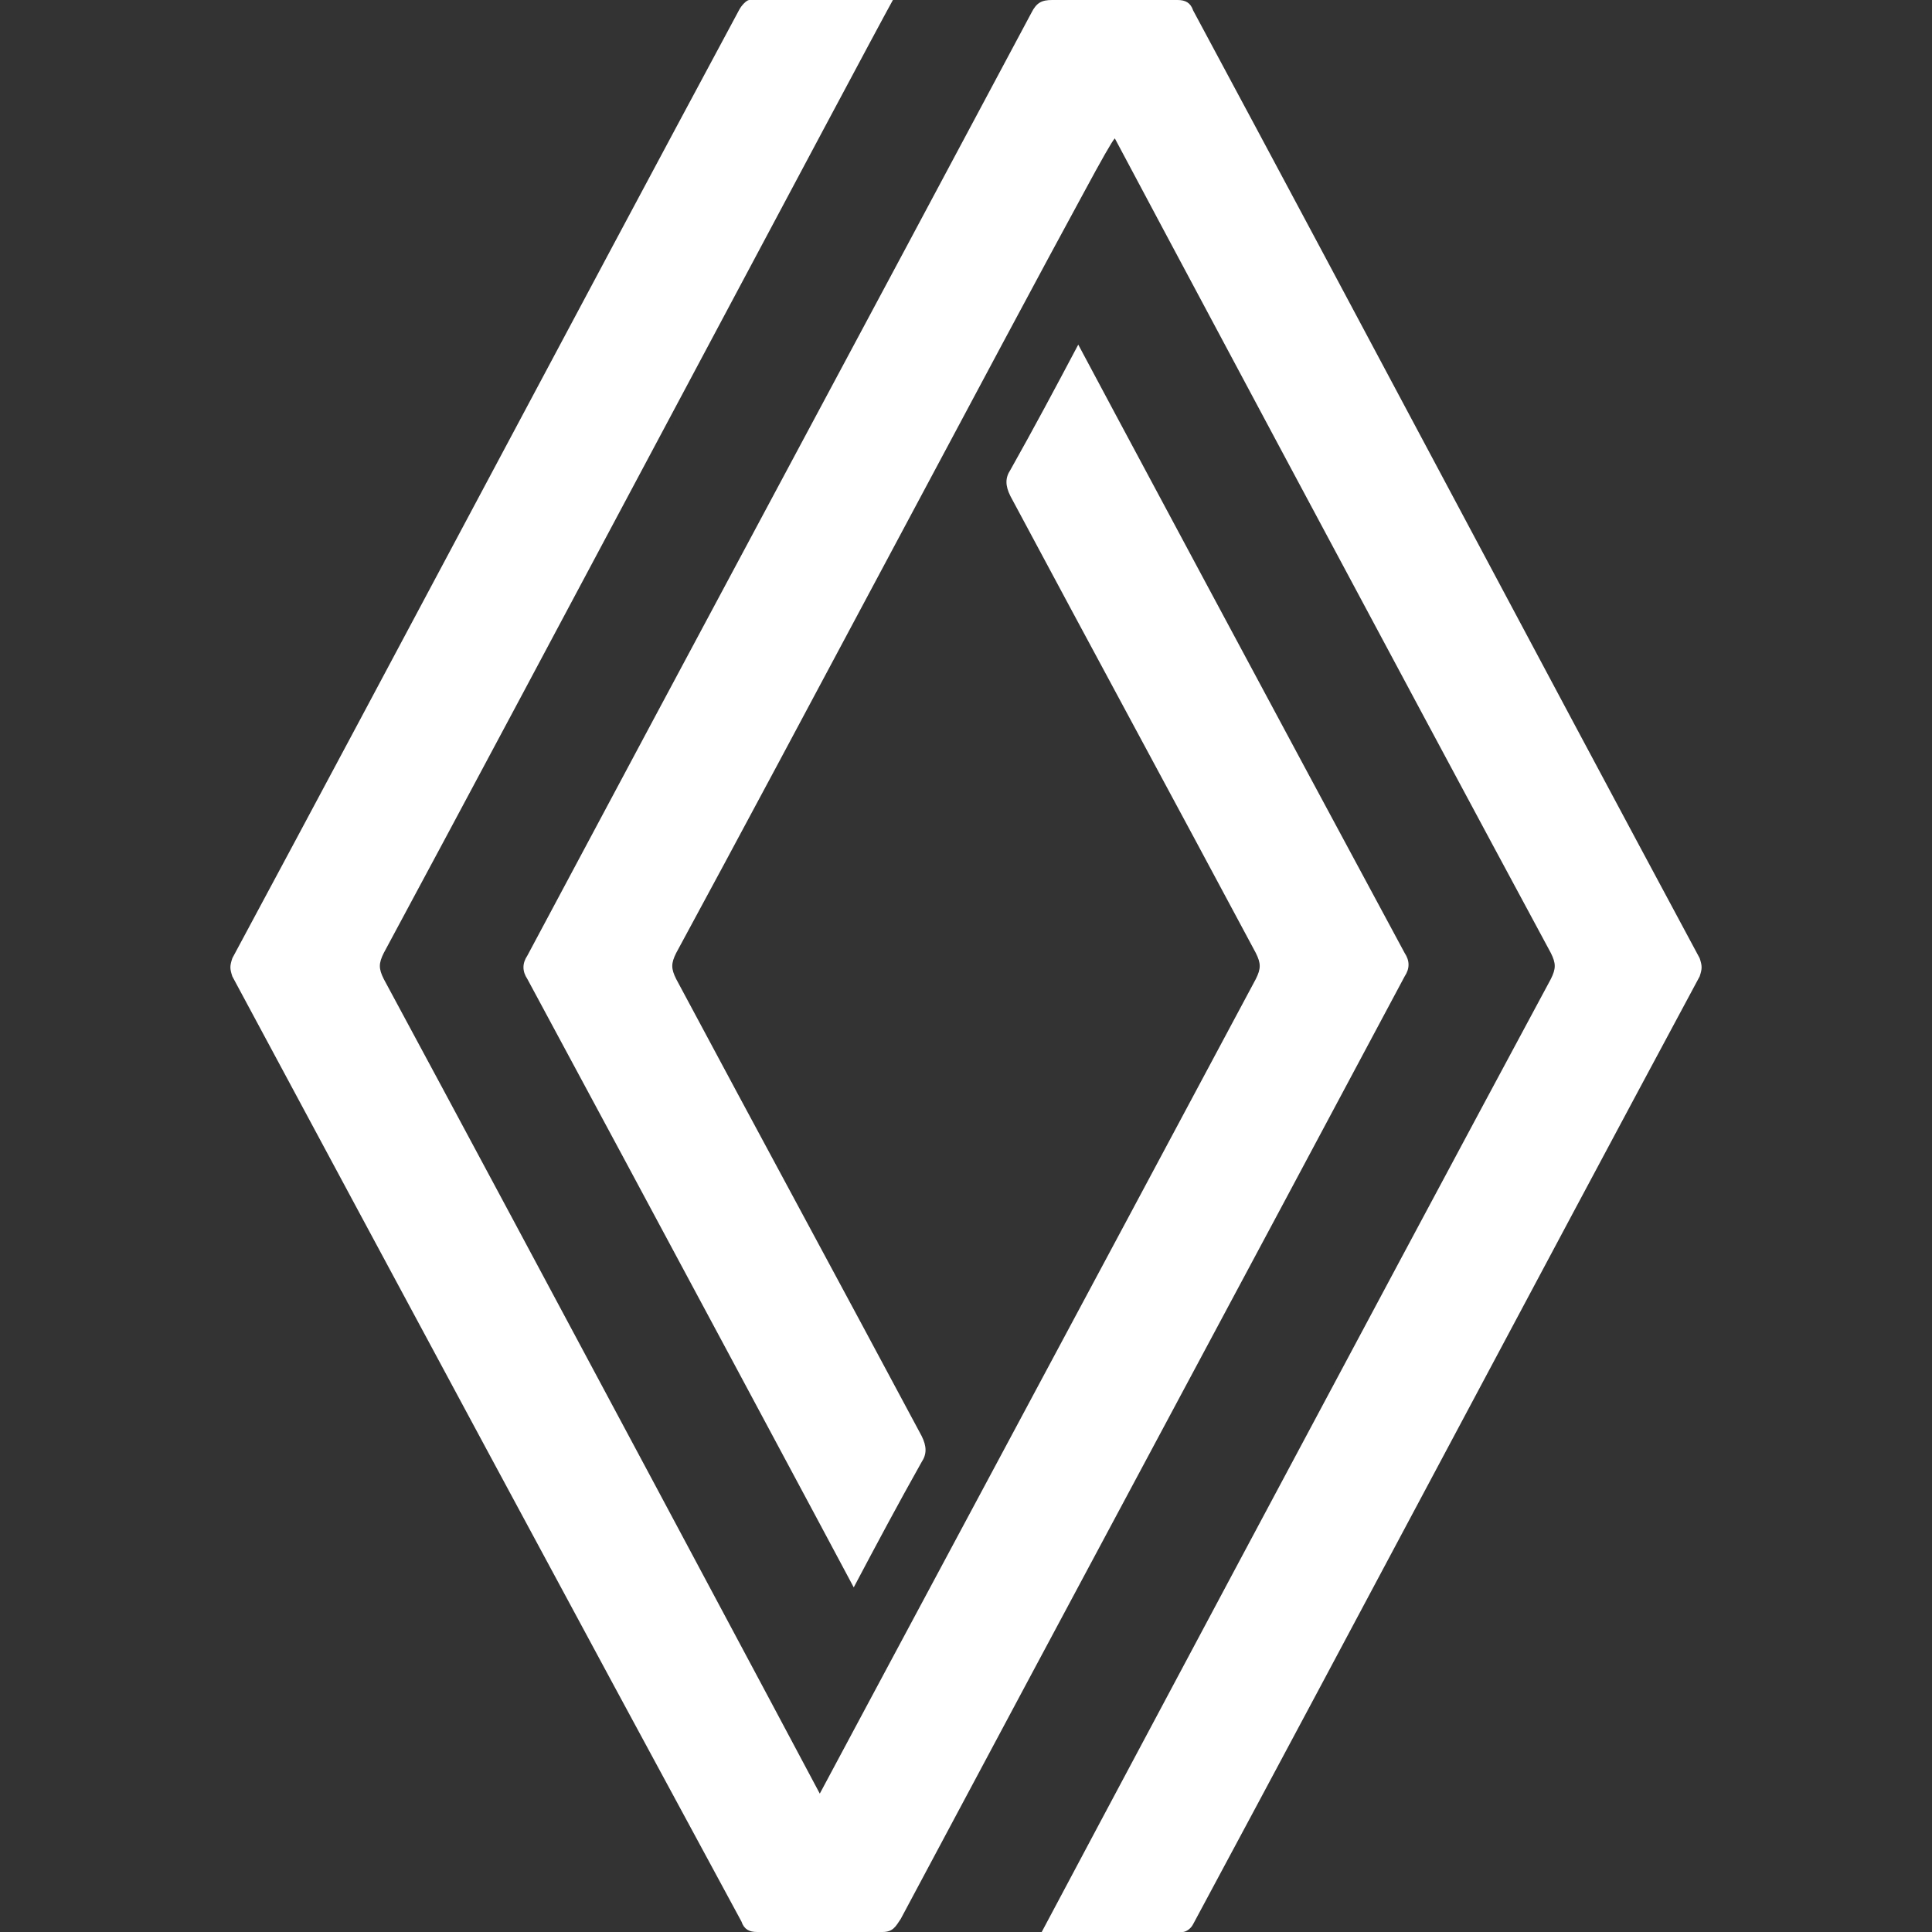 <?xml version="1.0" encoding="utf-8"?>
<!-- Generator: Adobe Illustrator 27.9.0, SVG Export Plug-In . SVG Version: 6.00 Build 0)  -->
<svg version="1.1" id="Calque_1" xmlns="http://www.w3.org/2000/svg" xmlns:xlink="http://www.w3.org/1999/xlink" x="0px" y="0px"
	 viewBox="0 0 74 74" style="enable-background:new 0 0 74 74;" xml:space="preserve">
<rect x="0" y="0" width="74" height="74" fill="#333333" stroke="none"/>
<style type="text/css">
	.st0{fill:#FFFFFF;}
</style>
<g>
	<g>
		<path class="st0" d="M34.2,0c-1,1.8-13.9,26.1-19.5,36.5c-0.2,0.4-0.2,0.6,0,1c5.5,10.2,16.6,31,16.7,31.2
			c0.1-0.2,11.2-20.9,16.7-31.2c0.2-0.4,0.2-0.6,0-1C45,30.7,41.8,24.8,38.7,19c-0.2-0.4-0.2-0.7,0-1c0.9-1.6,1.7-3.1,2.6-4.8
			c0.1,0.2,8.4,15.7,12.5,23.3c0.2,0.3,0.2,0.6,0,0.9c-6.4,12-12.9,24.1-19.3,36.1c-0.2,0.3-0.3,0.5-0.7,0.5c-1.6,0-3.2,0-4.8,0
			c-0.3,0-0.5-0.1-0.6-0.4c-6.5-12-13-24.1-19.5-36.2c-0.1-0.3-0.1-0.4,0-0.7c6.5-12.1,12.9-24.2,19.4-36.3C28.4,0.2,28.6,0,28.7,0
			C30.5,0,32.3,0,34.2,0z"/>
		<path class="st0" d="M41.5,7.4c-3,5.5-11.1,20.8-15.6,29.1c-0.2,0.4-0.2,0.6,0,1c3.1,5.8,6.3,11.7,9.4,17.5c0.2,0.4,0.2,0.7,0,1
			c-0.9,1.6-1.7,3.1-2.6,4.8c-0.1-0.2-8.4-15.7-12.5-23.3c-0.2-0.3-0.2-0.6,0-0.9c6.4-12,12.9-24.1,19.3-36.1
			C39.7,0.1,39.9,0,40.3,0c1.6,0,3.2,0,4.8,0c0.3,0,0.5,0.1,0.6,0.4c6.5,12.1,12.9,24.2,19.4,36.3c0.1,0.3,0.1,0.4,0,0.7
			c-6.5,12.1-12.9,24.2-19.4,36.3c-0.1,0.2-0.3,0.3-0.4,0.3c-1.8,0-3.6,0-5.4,0C40,73.8,53,49.4,59.4,37.5c0.2-0.4,0.2-0.6,0-1
			c-5.5-10.2-16.6-31-16.7-31.2C42.6,5.4,42.2,6.1,41.5,7.4"/>
	</g>
</g>
</svg>
